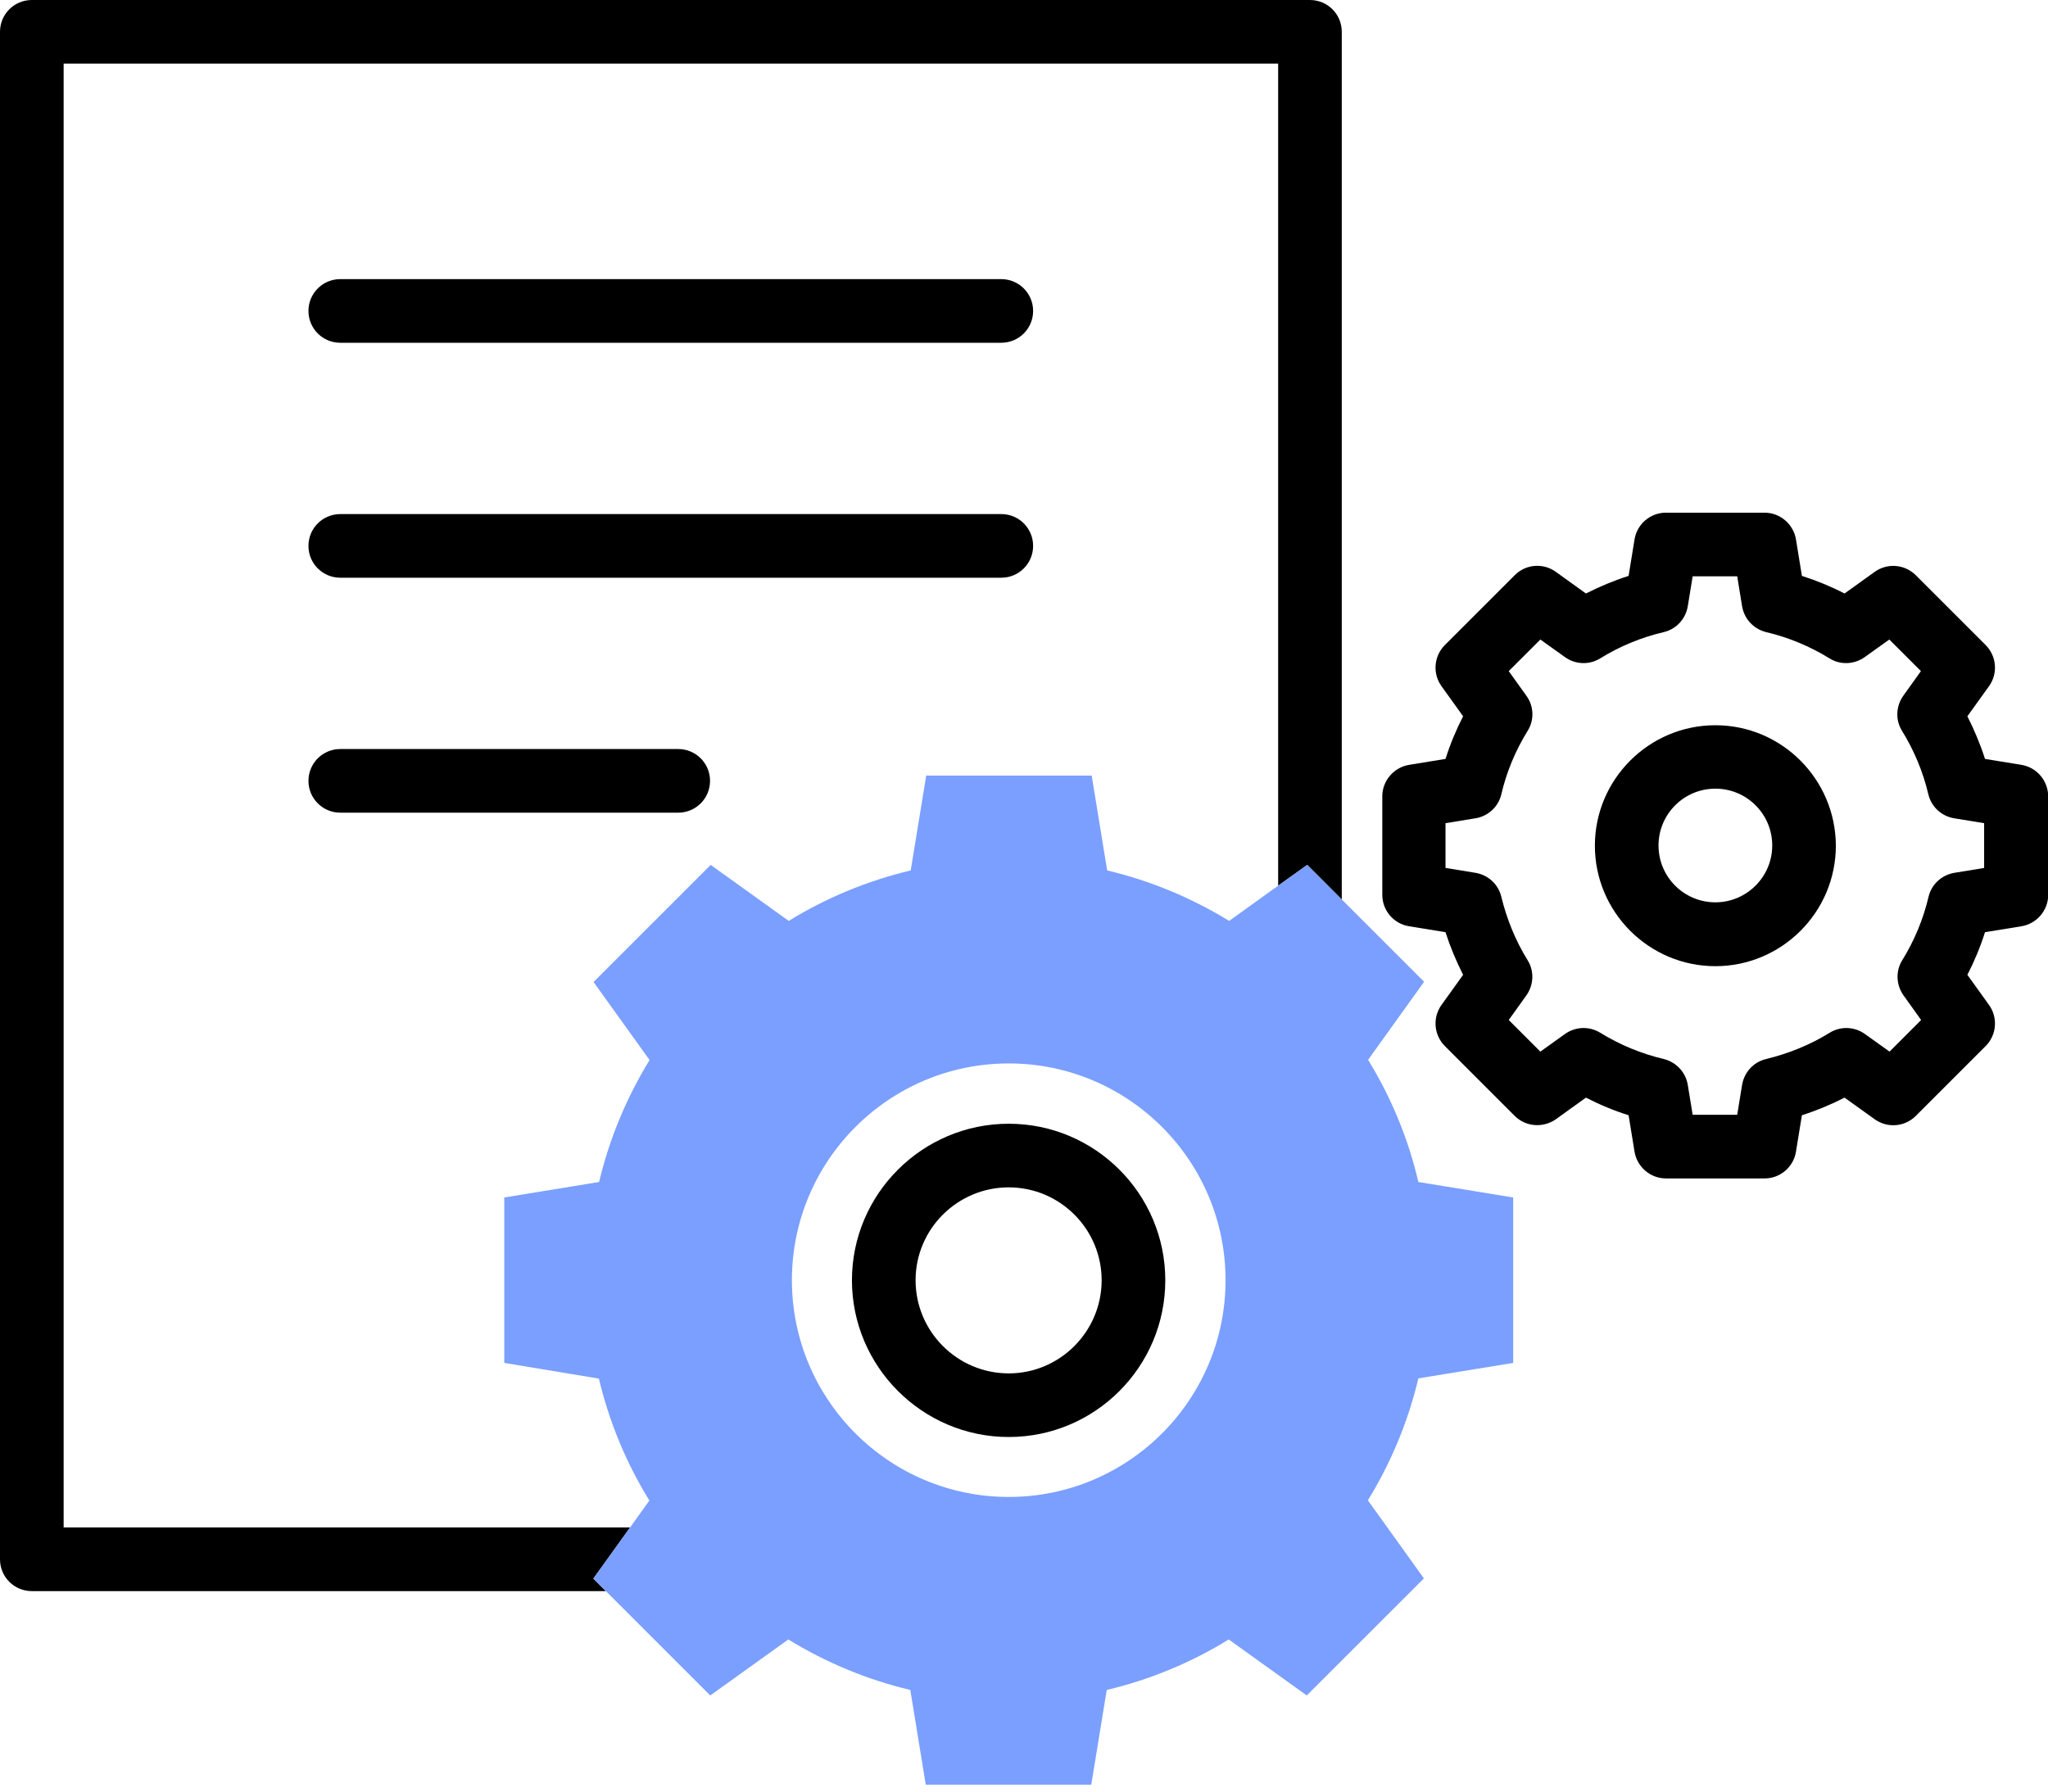 <svg width="80" height="70" viewBox="0 0 80 70" fill="none" xmlns="http://www.w3.org/2000/svg">
<g clip-path="url(#clip0_3107_380)">
<path d="M24.612 59.681H2.486V2.486H49.928V34.605L51.063 33.793L52.413 35.144V1.243C52.413 0.555 51.858 0 51.17 0H1.243C0.555 0 0 0.555 0 1.243V60.924C0 61.612 0.555 62.167 1.243 62.167H23.667L23.178 61.678L24.612 59.681Z" fill="black"/>
<path d="M39.113 10.906H13.292C12.604 10.906 12.049 11.461 12.049 12.149C12.049 12.837 12.604 13.392 13.292 13.392H39.113C39.801 13.392 40.356 12.837 40.356 12.149C40.356 11.461 39.801 10.906 39.113 10.906Z" fill="black"/>
<path d="M39.113 20.086H13.292C12.604 20.086 12.049 20.641 12.049 21.329C12.049 22.017 12.604 22.572 13.292 22.572H39.113C39.801 22.572 40.356 22.017 40.356 21.329C40.356 20.641 39.801 20.086 39.113 20.086Z" fill="black"/>
<path d="M26.493 29.266H13.292C12.604 29.266 12.049 29.821 12.049 30.509C12.049 31.196 12.604 31.752 13.292 31.752H26.493C27.18 31.752 27.736 31.196 27.736 30.509C27.736 29.821 27.18 29.266 26.493 29.266Z" fill="black"/>
<path d="M53.441 41.409L55.629 38.359L52.414 35.144L51.063 33.793L49.928 34.605L48.014 35.981C46.555 35.086 44.956 34.415 43.249 34.009L42.644 30.305H36.18L35.575 34.009C33.868 34.415 32.26 35.086 30.81 35.981L27.761 33.793L23.186 38.368L25.374 41.417C24.479 42.876 23.808 44.475 23.402 46.182L19.698 46.787V53.251L23.394 53.864C23.8 55.571 24.471 57.178 25.366 58.629L24.612 59.681L23.178 61.678L23.667 62.167L27.744 66.244L30.794 64.056C32.252 64.951 33.852 65.623 35.559 66.029L36.163 69.733H42.627L43.232 66.029C44.939 65.623 46.547 64.951 47.997 64.056L51.046 66.244L55.621 61.67L53.433 58.62C54.328 57.162 54.999 55.563 55.405 53.855L59.109 53.251V46.787L55.405 46.182C55.008 44.475 54.336 42.867 53.441 41.409ZM39.404 41.55C44.077 41.55 47.873 45.345 47.873 50.019C47.873 54.693 44.077 58.488 39.404 58.488C34.73 58.488 30.934 54.693 30.934 50.019C30.934 45.345 34.73 41.55 39.404 41.55Z" fill="#7A9FFF"/>
<path d="M78.964 29.884L77.539 29.652C77.356 29.08 77.124 28.525 76.851 27.986L77.696 26.81C78.052 26.313 77.994 25.633 77.564 25.202L74.837 22.476C74.406 22.045 73.727 21.987 73.23 22.343L72.053 23.189C71.522 22.915 70.959 22.683 70.387 22.501L70.155 21.075C70.056 20.479 69.534 20.031 68.929 20.031H65.075C64.471 20.031 63.948 20.47 63.849 21.075L63.617 22.501C63.045 22.683 62.49 22.915 61.951 23.189L60.775 22.343C60.286 21.987 59.598 22.037 59.167 22.476L56.441 25.202C56.01 25.633 55.952 26.313 56.308 26.81L57.153 27.986C56.88 28.517 56.648 29.072 56.465 29.652L55.04 29.884C54.444 29.984 53.996 30.506 53.996 31.111V34.964C53.996 35.569 54.435 36.091 55.04 36.19L56.465 36.422C56.648 36.994 56.88 37.549 57.153 38.088L56.308 39.265C55.952 39.762 56.01 40.441 56.441 40.872L59.167 43.599C59.598 44.03 60.277 44.079 60.775 43.731L61.951 42.886C62.482 43.16 63.037 43.392 63.617 43.574L63.849 44.999C63.948 45.596 64.471 46.043 65.075 46.043H68.929C69.534 46.043 70.056 45.604 70.155 44.999L70.387 43.574C70.959 43.392 71.514 43.16 72.053 42.886L73.23 43.731C73.727 44.088 74.406 44.03 74.837 43.599L77.564 40.872C77.994 40.441 78.052 39.762 77.696 39.265L76.851 38.088C77.124 37.558 77.356 37.002 77.539 36.422L78.964 36.19C79.561 36.091 80.008 35.569 80.008 34.964V31.111C80 30.497 79.561 29.984 78.964 29.884ZM77.514 33.911L76.345 34.102C75.848 34.185 75.45 34.55 75.334 35.038C75.127 35.917 74.779 36.754 74.307 37.516C74.042 37.939 74.067 38.486 74.357 38.892L75.044 39.853L73.81 41.088L72.848 40.4C72.442 40.11 71.904 40.085 71.473 40.35C70.71 40.823 69.873 41.162 68.987 41.378C68.498 41.494 68.133 41.892 68.05 42.389L67.86 43.557H66.12L65.929 42.389C65.846 41.892 65.481 41.502 64.993 41.378C64.114 41.171 63.277 40.823 62.507 40.35C62.076 40.085 61.537 40.11 61.131 40.4L60.17 41.088L58.935 39.853L59.623 38.892C59.913 38.486 59.938 37.939 59.672 37.516C59.2 36.754 58.86 35.917 58.645 35.038C58.529 34.55 58.131 34.185 57.634 34.102L56.465 33.911V32.163L57.634 31.972C58.131 31.89 58.529 31.525 58.645 31.036C58.852 30.149 59.2 29.321 59.672 28.558C59.938 28.136 59.921 27.589 59.623 27.183L58.935 26.221L60.17 24.987L61.131 25.674C61.537 25.965 62.076 25.989 62.507 25.724C63.269 25.252 64.106 24.904 64.993 24.697C65.481 24.581 65.846 24.183 65.929 23.686L66.12 22.517H67.86L68.05 23.686C68.133 24.183 68.498 24.572 68.987 24.697C69.865 24.904 70.702 25.252 71.465 25.724C71.887 25.989 72.434 25.965 72.84 25.674L73.801 24.987L75.036 26.221L74.348 27.183C74.058 27.589 74.033 28.136 74.299 28.558C74.771 29.321 75.119 30.158 75.326 31.036C75.442 31.525 75.84 31.89 76.337 31.972L77.505 32.163V33.911H77.514Z" fill="black"/>
<path d="M67.007 28.336C64.413 28.336 62.3 30.449 62.3 33.043C62.3 35.636 64.413 37.75 67.007 37.75C69.6 37.75 71.713 35.636 71.713 33.043C71.705 30.449 69.6 28.336 67.007 28.336ZM67.007 35.255C65.78 35.255 64.786 34.261 64.786 33.035C64.786 31.808 65.78 30.814 67.007 30.814C68.233 30.814 69.228 31.808 69.228 33.035C69.228 34.261 68.225 35.255 67.007 35.255Z" fill="black"/>
<path d="M39.403 56.146C42.776 56.146 45.519 53.403 45.519 50.022C45.519 46.649 42.776 43.906 39.403 43.906C36.031 43.906 33.279 46.649 33.279 50.022C33.279 53.395 36.031 56.146 39.403 56.146ZM39.403 46.392C41.409 46.392 43.033 48.025 43.033 50.022C43.033 52.027 41.4 53.66 39.403 53.66C37.398 53.66 35.765 52.027 35.765 50.022C35.765 48.017 37.398 46.392 39.403 46.392Z" fill="black"/>
</g>
<defs>
<clipPath id="clip0_3107_380">
<rect width="80" height="69.733" fill="white"/>
</clipPath>
</defs>
</svg>
